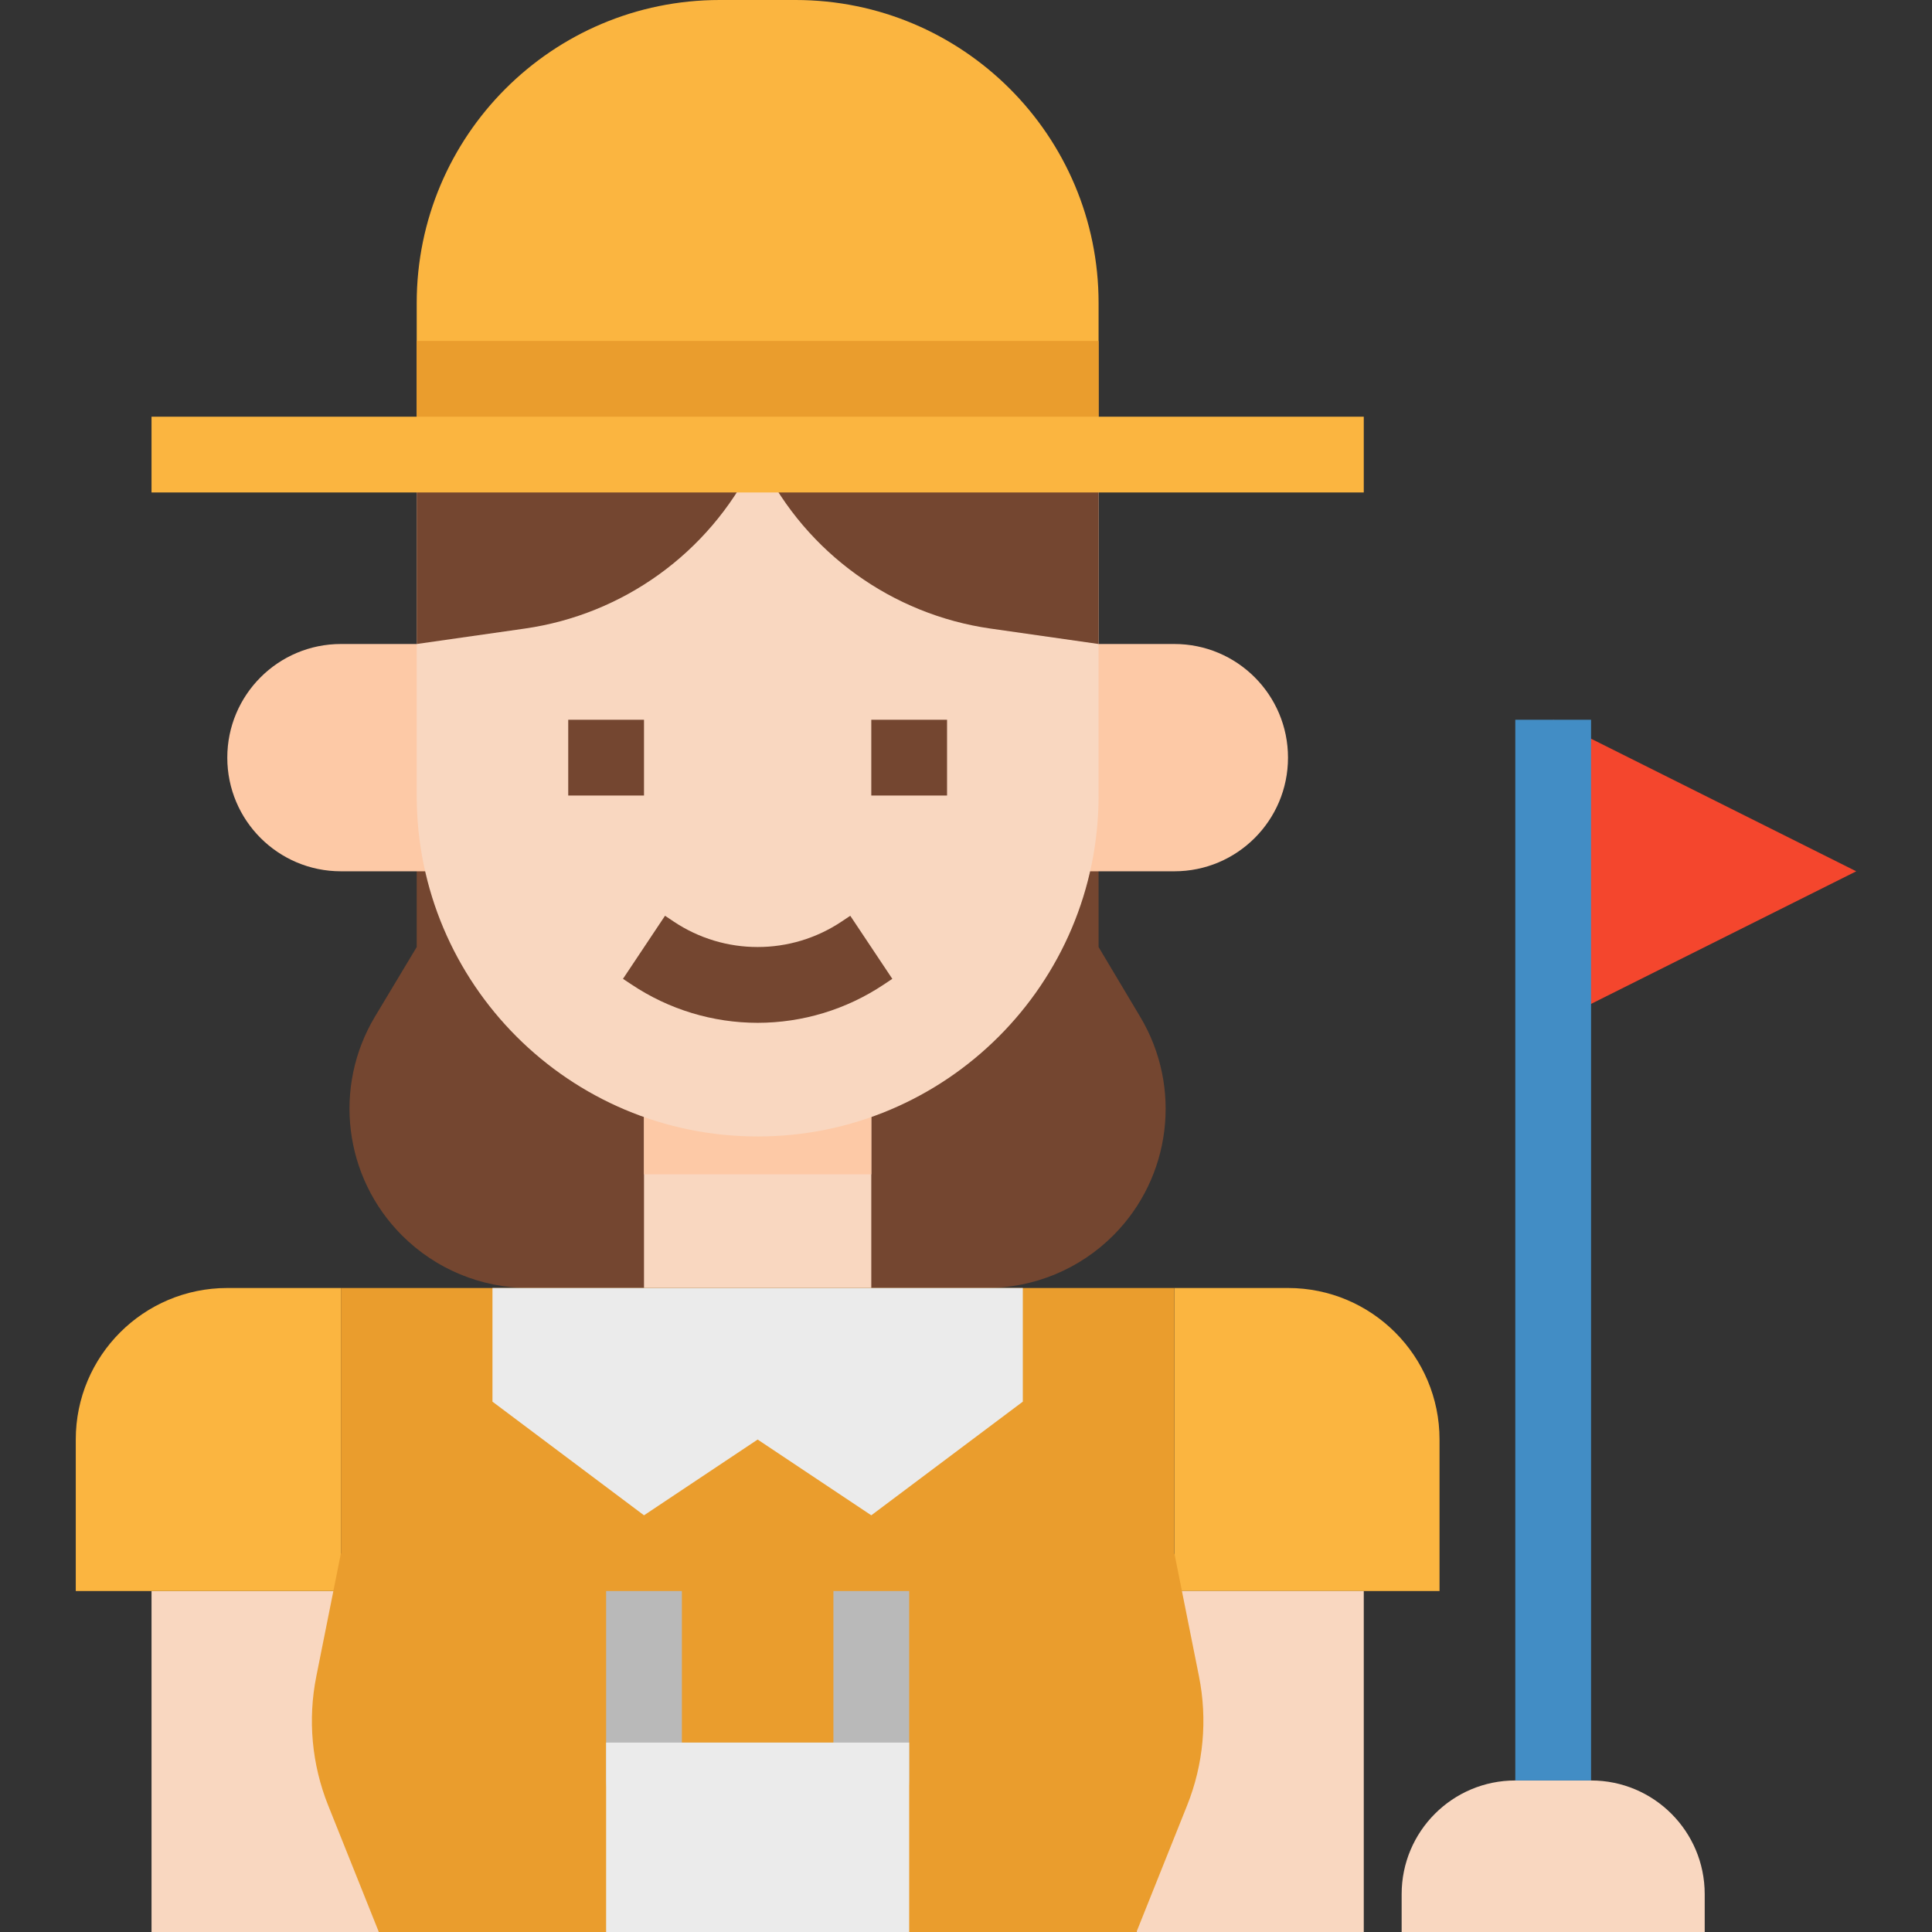 <?xml version="1.0" encoding="iso-8859-1"?>
<!-- Generator: Adobe Illustrator 19.0.0, SVG Export Plug-In . SVG Version: 6.00 Build 0)  -->
<svg version="1.1" id="Capa_1" xmlns="http://www.w3.org/2000/svg" xmlns:xlink="http://www.w3.org/1999/xlink" x="0px" y="0px"
	 viewBox="0 0 408 408" style="enable-background:new 0 0 408 408;" xml:space="preserve">
<rect x="0" y="0" width="408" height="408" fill="#333333" stroke="none"/>
<path style="fill:#744630;" d="M88,168v32l-8.8,14.664c-8.933,14.888-6.588,33.946,5.688,46.224
	C91.986,268.002,101.622,272,111.672,272h96.656c10.034,0,19.657-3.985,26.752-11.08c12.276-12.278,14.621-31.336,5.688-46.224
	L232,200v-32H88z"/>
<path style="fill:#F9D7C0;" d="M136,232h48v40h-48V232z"/>
<path style="fill:#FDC9A6;" d="M136,232h48v16h-48V232z"/>
<path style="fill:#F9D7C0;" d="M32,336h48v72H32V336z"/>
<g>
	<path style="fill:#FBB540;" d="M48,272h24l0,0v64l0,0H16l0,0v-32C16,286.327,30.327,272,48,272z"/>
	<path style="fill:#FBB540;" d="M304,336h-56v-64h24c17.673,0,32,14.327,32,32V336z"/>
</g>
<path style="fill:#F4462D;" d="M328,216v-64l64,32L328,216z"/>
<g>
	<path style="fill:#F9D7C0;" d="M320,376h16c13.255,0,24,10.745,24,24v8l0,0h-64l0,0v-8C296,386.745,306.745,376,320,376z"/>
	<path style="fill:#F9D7C0;" d="M240,336h48v72h-48V336z"/>
</g>
<path style="fill:#428DC5;" d="M320,152h16v224h-16V152z"/>
<path style="fill:#EA9D2D;" d="M240,408H80l-10.704-26.752c-3.456-8.646-4.324-18.11-2.496-27.24L72,328v-56h176v56l5.2,26.008
	c1.828,9.13,0.96,18.594-2.496,27.24L240,408z"/>
<path style="fill:#EBEBEB;" d="M184,320l-24-16l-24,16l-32-24v-24h112v24L184,320z"/>
<path style="fill:#B9B9B9;" d="M184,384h-48c-4.418,0-8-3.582-8-8v-40h16v32h32v-32h16v40C192,380.418,188.418,384,184,384z"/>
<g>
	<path style="fill:#FDC9A6;" d="M96,184H72c-13.255,0-24-10.745-24-24s10.745-24,24-24h24V184z"/>
	<path style="fill:#FDC9A6;" d="M248,184h-24v-48h24c13.255,0,24,10.745,24,24S261.255,184,248,184z"/>
</g>
<path style="fill:#F9D7C0;" d="M160,32L160,32c39.764,0,72,32.236,72,72v64c0,39.764-32.236,72-72,72l0,0c-39.764,0-72-32.236-72-72
	v-64C88,64.236,120.236,32,160,32z"/>
<g>
	<path style="fill:#744630;" d="M88,104v32l22.808-3.256c20.79-2.97,38.8-15.952,48.192-34.736L160,96l1,2.008
		c9.392,18.784,27.402,31.766,48.192,34.736L232,136V88H88L88,104z"/>
	<path style="fill:#744630;" d="M136,200.072l1.808,1.208c13.438,8.961,30.946,8.961,44.384,0l1.808-1.208"/>
	<path style="fill:#744630;" d="M160,216c-9.479-0.005-18.744-2.819-26.624-8.088l-1.816-1.2l8.88-13.32l1.808,1.208
		c10.742,7.191,24.762,7.191,35.504,0l1.808-1.208l8.88,13.32l-1.816,1.208C178.742,213.183,169.478,215.994,160,216L160,216z"/>
	<path style="fill:#744630;" d="M120,152h16v16h-16V152z"/>
	<path style="fill:#744630;" d="M184,152h16v16h-16V152z"/>
</g>
<g>
	<path style="fill:#FBB540;" d="M152,0h16c35.346,0,64,28.654,64,64v32l0,0H88l0,0V64C88,28.654,116.654,0,152,0z"/>
	<path style="fill:#FBB540;" d="M32,88h256v16H32V88z"/>
</g>
<path style="fill:#EA9D2D;" d="M88,72h144v16H88V72z"/>
<path style="fill:#EBEBEB;" d="M192,408h-64v-40h64V408z"/>
<g>
</g>
<g>
</g>
<g>
</g>
<g>
</g>
<g>
</g>
<g>
</g>
<g>
</g>
<g>
</g>
<g>
</g>
<g>
</g>
<g>
</g>
<g>
</g>
<g>
</g>
<g>
</g>
<g>
</g>
</svg>
